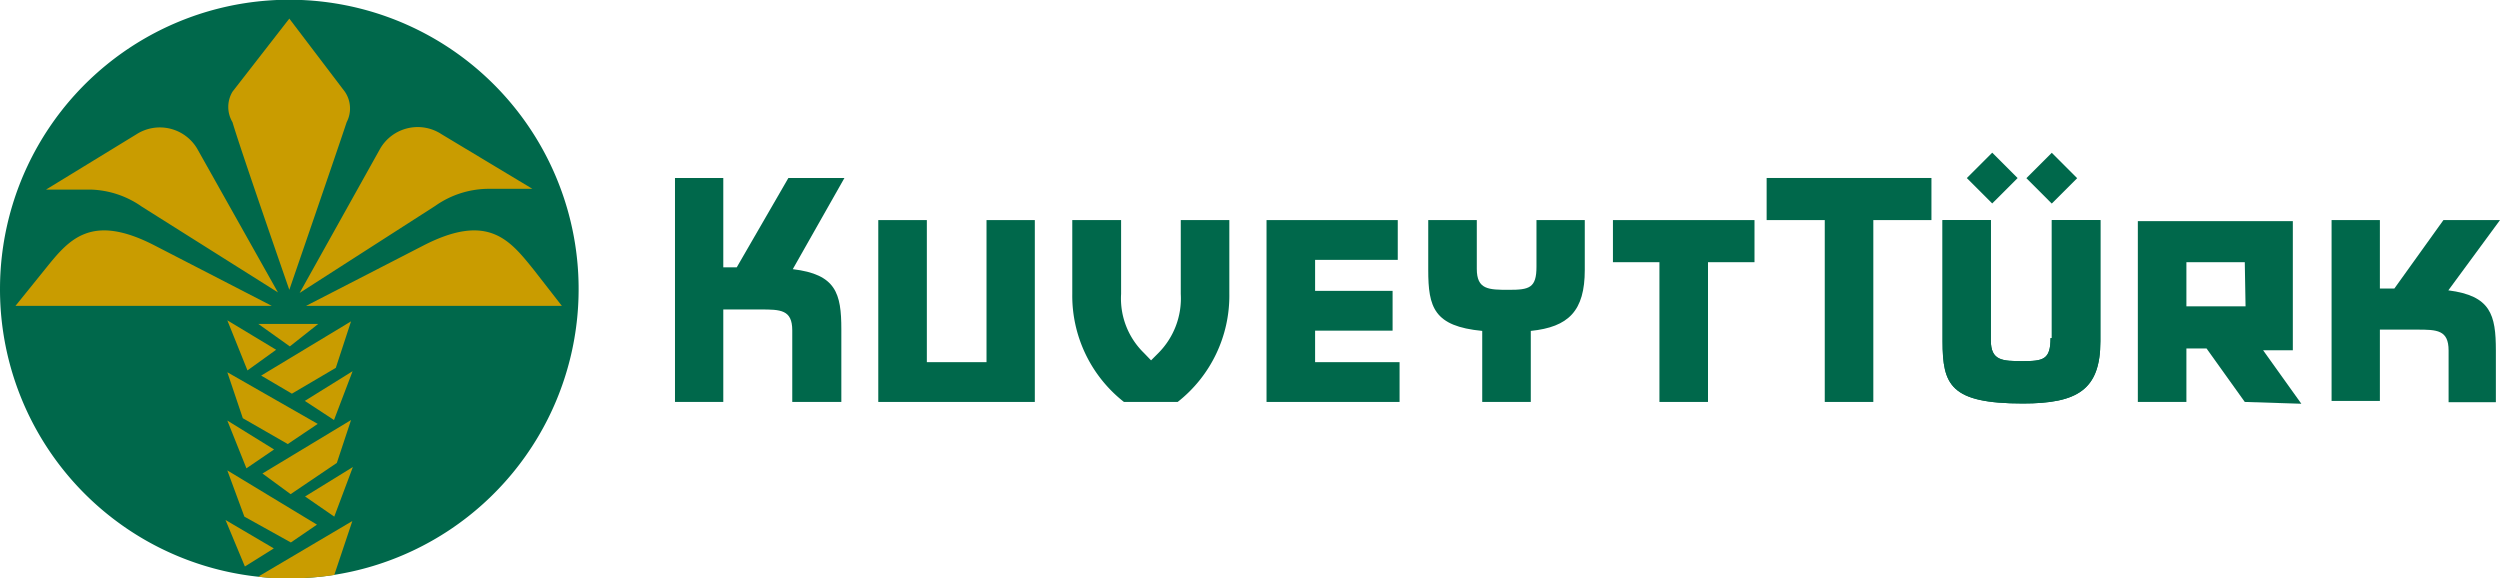 <svg xmlns="http://www.w3.org/2000/svg" viewBox="0 0 96.78 22.39">
    <defs>
        <style>.cls-1{fill:#00684b;}.cls-2{fill:#c99c00;}</style>
    </defs>
    <title>kuveytturk</title>
    <g id="Layer_2">
        <g id="Layer_1-2">
            <path class="cls-1" d="M0,11.19a11.2,11.2,0,1,1,11.19,11.2A11.19,11.19,0,0,1,0,11.19"/>
            <path class="cls-1"
                  d="M43.4,8.52v2.86a2.94,2.94,0,0,0,.88,2.28l.28.29.29-.29a3,3,0,0,0,.86-2.28V8.52h1.88v2.86a5.23,5.23,0,0,1-2,4.18H43.51a5.23,5.23,0,0,1-2-4.18V8.52Z"/>
            <path class="cls-1"
                  d="M26.13,6.89H28v3.46h.52l2-3.46h2.17l-2,3.53c1.67.2,1.88.93,1.88,2.33v2.81H30.67V12.79c0-.8-.45-.81-1.23-.81H28v3.58H26.13Z"/>
            <polygon class="cls-1"
                     points="67.92 10.15 66.12 10.15 66.12 15.56 64.24 15.56 64.24 10.15 62.44 10.15 62.44 8.52 67.92 8.52 67.92 10.15"/>
            <polygon class="cls-1"
                     points="38.19 8.52 40.06 8.52 40.06 15.56 34 15.56 34 8.52 35.88 8.52 35.88 14.02 38.19 14.02 38.19 8.52"/>
            <polygon class="cls-1"
                     points="54.11 10.06 50.91 10.06 50.91 11.26 53.91 11.26 53.91 12.8 50.91 12.8 50.91 14.02 54.18 14.02 54.18 15.56 49.03 15.56 49.03 8.52 54.11 8.52 54.11 10.06"/>
            <path class="cls-1"
                  d="M59.48,10.33V8.52h1.87v1.93c0,1.59-.63,2.21-2.09,2.36v2.75H57.38V12.81c-1.87-.18-2.09-.91-2.09-2.36V8.52h1.88v1.89c0,.8.45.81,1.24.81s1.07-.07,1.07-.89"/>
            <path class="cls-1"
                  d="M79.43,13.09V8.52h1.88v4.69c0,1.88-.89,2.41-3,2.41-2.81,0-3.11-.72-3.11-2.41V8.52h1.87v4.66c0,.79.45.8,1.24.8s1.07-.06,1.07-.89"/>
            <path class="cls-1"
                  d="M79.43,13.09V8.52h1.88v4.69c0,1.88-.89,2.41-3,2.41-2.81,0-3.11-.72-3.11-2.41V8.52h1.87v4.66c0,.79.45.8,1.24.8s1.07-.06,1.07-.89"/>
            <path class="cls-1"
                  d="M90.26,8.52h1.87v2.65h.56l1.9-2.65h2.19l-2,2.72c1.64.21,1.84.94,1.84,2.33v2H94.79v-2c0-.8-.45-.81-1.23-.81H92.13v2.76H90.26Z"/>
            <path class="cls-1"
                  d="M86.9,15.56l-1.48-2.07h-.78v2.07H82.76v-7h6v5H87.61l1.48,2.07Zm0-5.41H84.64v1.71h2.29Z"/>
            <polygon class="cls-1"
                     points="74.77 8.52 72.52 8.52 72.52 15.56 70.64 15.56 70.64 8.52 68.39 8.52 68.39 6.89 74.77 6.89 74.77 8.52"/>
            <rect class="cls-1" x="78.73" y="6.19" width="1.39" height="1.39"
                  transform="translate(18.38 58.17) rotate(-44.98)"/>
            <rect class="cls-1" x="76.43" y="6.19" width="1.39" height="1.39"
                  transform="translate(17.71 56.55) rotate(-44.99)"/>
            <path class="cls-2"
                  d="M10,22.32l3.64-2.15-.7,2.09a11.82,11.82,0,0,1-1.7.13c-.42,0-.83,0-1.24-.07m.76-11L5.49,8a3.61,3.61,0,0,0-1.95-.66H1.78L5.28,5.2a1.68,1.68,0,0,1,2.35.55ZM.6,11.84l1.13-1.4C2.65,9.3,3.49,8.21,6,9.51l4.52,2.33Zm11-.5,3.12-5.59A1.68,1.68,0,0,1,17.1,5.2l3.51,2.11H18.85a3.61,3.61,0,0,0-2,.66Zm10.15.5H11.85l4.53-2.33c2.52-1.3,3.36-.21,4.28.93ZM11.2,11.22S9.32,5.82,9,4.73A1.15,1.15,0,0,1,9,3.55L11.2.72l2.15,2.83a1.15,1.15,0,0,1,.07,1.18c-.36,1.09-2.22,6.49-2.22,6.49m.61,8,1.85-1.14L12.94,20ZM10,12.54h2.32l-1.1.87Zm.11,2,3.48-2.1L13,14.24l-1.7,1Zm-1.31-.13,3.5,2-1.16.78-1.74-1Zm1.36,3.92,3.43-2.07-.55,1.66-1.79,1.21Zm-1.36-.12,3.47,2.1L11.26,21l-1.8-1Zm3-2.69,1.85-1.15-.72,1.89Zm-3-3.12,1.89,1.14-1.11.8Zm0,3.88,1.81,1.12-1.07.73Zm1.8,4.95-1.12.7-.75-1.8Z"/>
        </g>
    </g>
</svg>